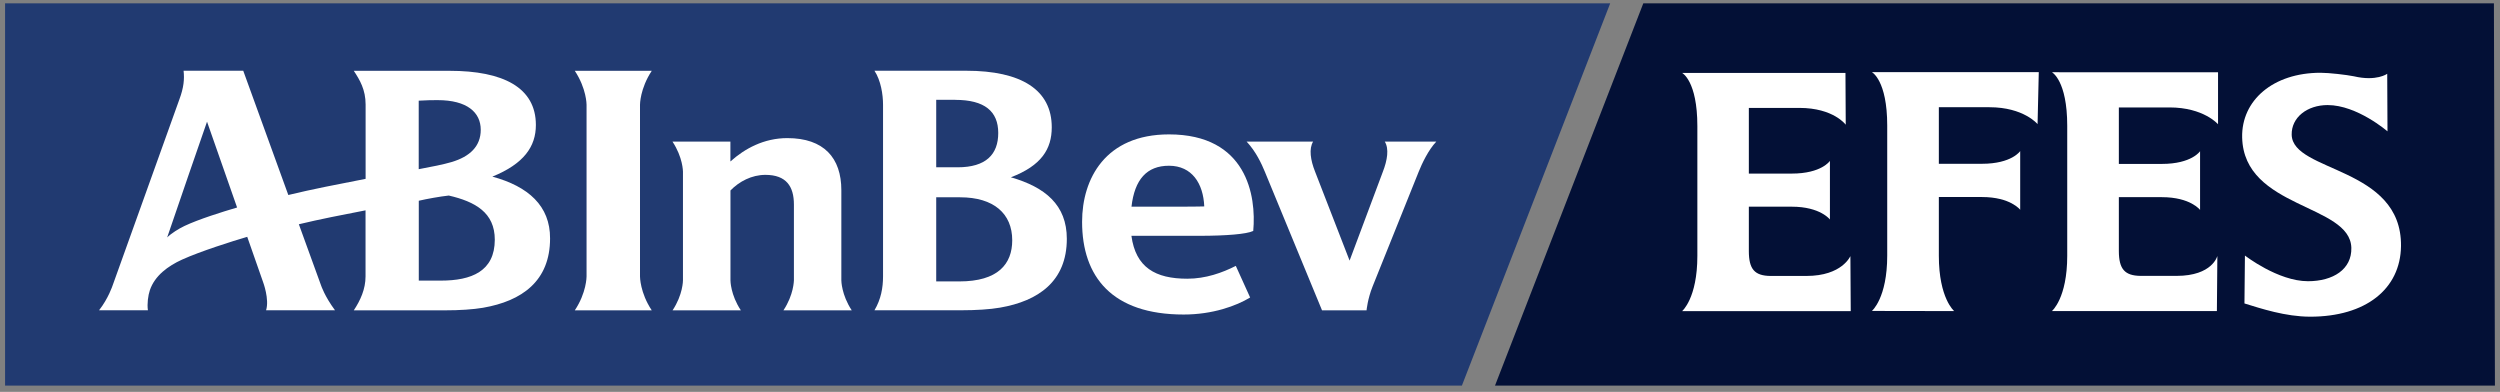 <?xml version="1.0" encoding="UTF-8"?> <svg xmlns="http://www.w3.org/2000/svg" width="370" height="58" viewBox="0 0 370 58" fill="none"><rect x="0" y="0" width="370" height="58" fill="#808080" stroke="none"/> <path d="M221.26 57.07H369.25L369.1 0.49H243.21L221.26 57.07Z" fill="#031036"></path> <path d="M0.75 57.07H216.36L238.31 0.49H0.75V57.07Z" fill="#213A71"></path> <path d="M65.24 41.53H61.98V29.71C63.19 29.43 65.13 29.08 66.42 28.94C70.34 29.85 73.23 31.46 73.23 35.48C73.22 40.15 69.79 41.53 65.24 41.53ZM61.97 14.9C63.36 14.82 63.86 14.82 64.78 14.82C69.13 14.82 71.15 16.63 71.15 19.21C71.15 21.66 69.53 23.18 66.84 23.98C65.71 24.32 63.82 24.7 61.97 25.04V14.9ZM27.31 33.44C26.45 33.85 25.37 34.52 24.74 35.14C26.68 29.48 29.35 21.69 30.64 18.01L35.09 30.71C32.85 31.37 29.4 32.45 27.31 33.44ZM72.87 26.14C77.55 24.24 79.31 21.68 79.31 18.5C79.31 12.95 74.47 10.48 66.54 10.48H52.36C53.26 11.84 54.11 13.28 54.11 15.47V26.47C49.93 27.29 46.2 28 42.67 28.86C39.52 20.16 36 10.47 36 10.47H27.17C27.31 11.69 27.2 12.97 26.54 14.73L16.67 42.24C16.67 42.24 16.03 44.19 14.66 45.92H21.89C21.75 44.96 21.92 43.72 22.18 42.95C22.91 40.79 24.88 39.36 26.95 38.42C29.66 37.19 34.38 35.7 36.59 35.05L38.94 41.76C38.94 41.76 39.89 44.28 39.38 45.92H49.58C48.04 43.84 47.53 42.27 47.52 42.25C47.29 41.61 45.93 37.88 44.23 33.19C47.34 32.44 50.6 31.81 54.1 31.13V40.91C54.1 42.79 53.34 44.45 52.36 45.93H65.83C68.03 45.93 70.01 45.8 71.48 45.55C77.27 44.55 81.41 41.58 81.41 35.29C81.43 30.47 78.19 27.59 72.87 26.14Z" fill="white"></path> <path d="M85.07 45.93C86.81 43.32 86.81 40.95 86.81 40.92V15.5C86.81 15.46 86.81 13.12 85.07 10.48H96.46C94.72 13.12 94.72 15.46 94.72 15.5V40.92C94.72 40.95 94.72 43.32 96.46 45.93H85.07Z" fill="white"></path> <path d="M212.57 20.96H204.95C205.6 22.01 205.33 23.7 204.67 25.4L199.74 38.57L194.63 25.4C193.95 23.7 193.7 22.01 194.34 20.96H184.5C185.86 22.4 186.71 24.23 187.19 25.4L195.66 45.93H202.25C202.25 45.93 202.4 44.25 203.15 42.38L209.97 25.41C210.44 24.23 211.39 22.2 212.57 20.96Z" fill="white"></path> <path d="M167.46 30.59C167.92 26.56 169.73 24.53 173.01 24.53C176.41 24.53 178.09 27.16 178.23 30.55C178.23 30.55 176.74 30.59 174.78 30.59H167.46ZM185.48 34.18C185.96 28.96 184.52 19.89 173.01 19.89C163.61 19.89 160.15 26.44 160.15 32.83C160.15 40.97 164.59 46.55 175.18 46.55C179.49 46.55 182.97 45.27 185.02 44.03L182.9 39.35C180.9 40.37 178.44 41.25 175.72 41.25C170.99 41.25 168.08 39.58 167.45 34.9H177.7C181.43 34.89 184.49 34.66 185.48 34.18Z" fill="white"></path> <path d="M115.949 45.93H126.059C124.529 43.62 124.519 41.52 124.519 41.49V28.15C124.519 23.38 121.949 20.44 116.519 20.44C113.059 20.44 110.209 22 108.099 23.9V20.96H99.529C101.069 23.29 101.079 25.37 101.079 25.4V41.49C101.079 41.52 101.079 43.61 99.539 45.93H109.649C108.109 43.62 108.109 41.52 108.109 41.49V28.19C109.399 26.86 111.249 25.88 113.279 25.88C116.379 25.88 117.499 27.6 117.499 30.27V41.5C117.489 41.52 117.489 43.61 115.949 45.93Z" fill="white"></path> <path d="M142.27 45.92C144.47 45.92 146.52 45.79 148 45.53C153.68 44.55 157.89 41.63 157.89 35.35C157.89 30.32 154.68 27.7 149.61 26.24C154.14 24.51 155.66 22.05 155.66 18.84C155.66 13.29 151.15 10.47 143.01 10.47H129.42C130.37 11.91 130.69 14 130.69 15.49V40.91C130.69 42.57 130.39 44.3 129.42 45.92H142.27ZM141.37 14.78C145.72 14.78 147.74 16.47 147.74 19.68C147.74 22.85 145.93 24.76 141.72 24.76C140.91 24.76 139.43 24.77 138.56 24.76V14.77H141.37V14.78ZM142.1 29.2C147.09 29.2 149.81 31.63 149.81 35.56C149.81 39.08 147.7 41.65 141.98 41.65H138.56V29.2H142.1Z" fill="white"></path> <path d="M267.339 40.84H262.019C259.679 40.81 258.829 39.84 258.829 37.15V30.59H265.189C269.419 30.59 270.829 32.49 270.829 32.49V23.81C270.829 23.81 269.599 25.69 265.189 25.69H258.829V15.97H266.299C271.369 15.97 273.169 18.46 273.169 18.46L273.129 10.79H248.949C248.949 10.79 251.209 11.94 251.209 18.67V37.88C251.209 44.17 248.949 46.05 248.949 46.05H273.909L273.859 37.91C273.849 37.88 272.669 40.84 267.339 40.84Z" fill="white"></path> <path d="M305.95 18.62V37.86C305.95 44.17 303.68 46.04 303.68 46.04H328.1L328.17 37.88C328.17 37.88 327.46 40.83 322.13 40.83H316.8C314.46 40.8 313.59 39.83 313.59 37.13V29.18H319.96C324.2 29.18 325.61 31.07 325.61 31.07V22.38C325.61 22.38 324.38 24.26 319.96 24.26H313.59V15.9H321.08C326.16 15.9 328.27 18.39 328.27 18.39V10.7L303.7 10.69C303.68 10.71 305.95 11.87 305.95 18.62Z" fill="white"></path> <path d="M279.309 18.59V37.83C279.309 44.14 277.039 46.02 277.039 46.02L289.219 46.04C289.219 46.04 286.949 44.16 286.949 37.86V29.16H293.329C297.569 29.16 298.989 31.05 298.989 31.05V22.36C298.989 22.36 297.749 24.24 293.329 24.24H286.949V15.87H294.439C299.519 15.87 301.559 18.37 301.559 18.37L301.739 10.68H277.049C277.039 10.69 279.309 11.85 279.309 18.59Z" fill="white"></path> <path d="M339.169 19.95C339.109 17.37 341.479 15.55 344.489 15.55C348.859 15.55 353.349 19.44 353.349 19.44L353.309 10.92C353.309 10.92 351.729 12.08 348.369 11.29C347.279 11.07 344.709 10.77 343.429 10.77C336.429 10.77 331.709 14.85 331.839 20.36C332.099 30.91 347.839 30.16 347.999 36.68C348.079 39.86 345.299 41.62 341.579 41.62C337.139 41.62 332.249 37.82 332.249 37.82L332.179 44.91C334.609 45.66 338.249 46.87 341.919 46.87C350.119 46.87 355.269 42.78 355.349 36.42C355.479 24.62 339.309 25.53 339.169 19.95Z" fill="white"></path> </svg> 
